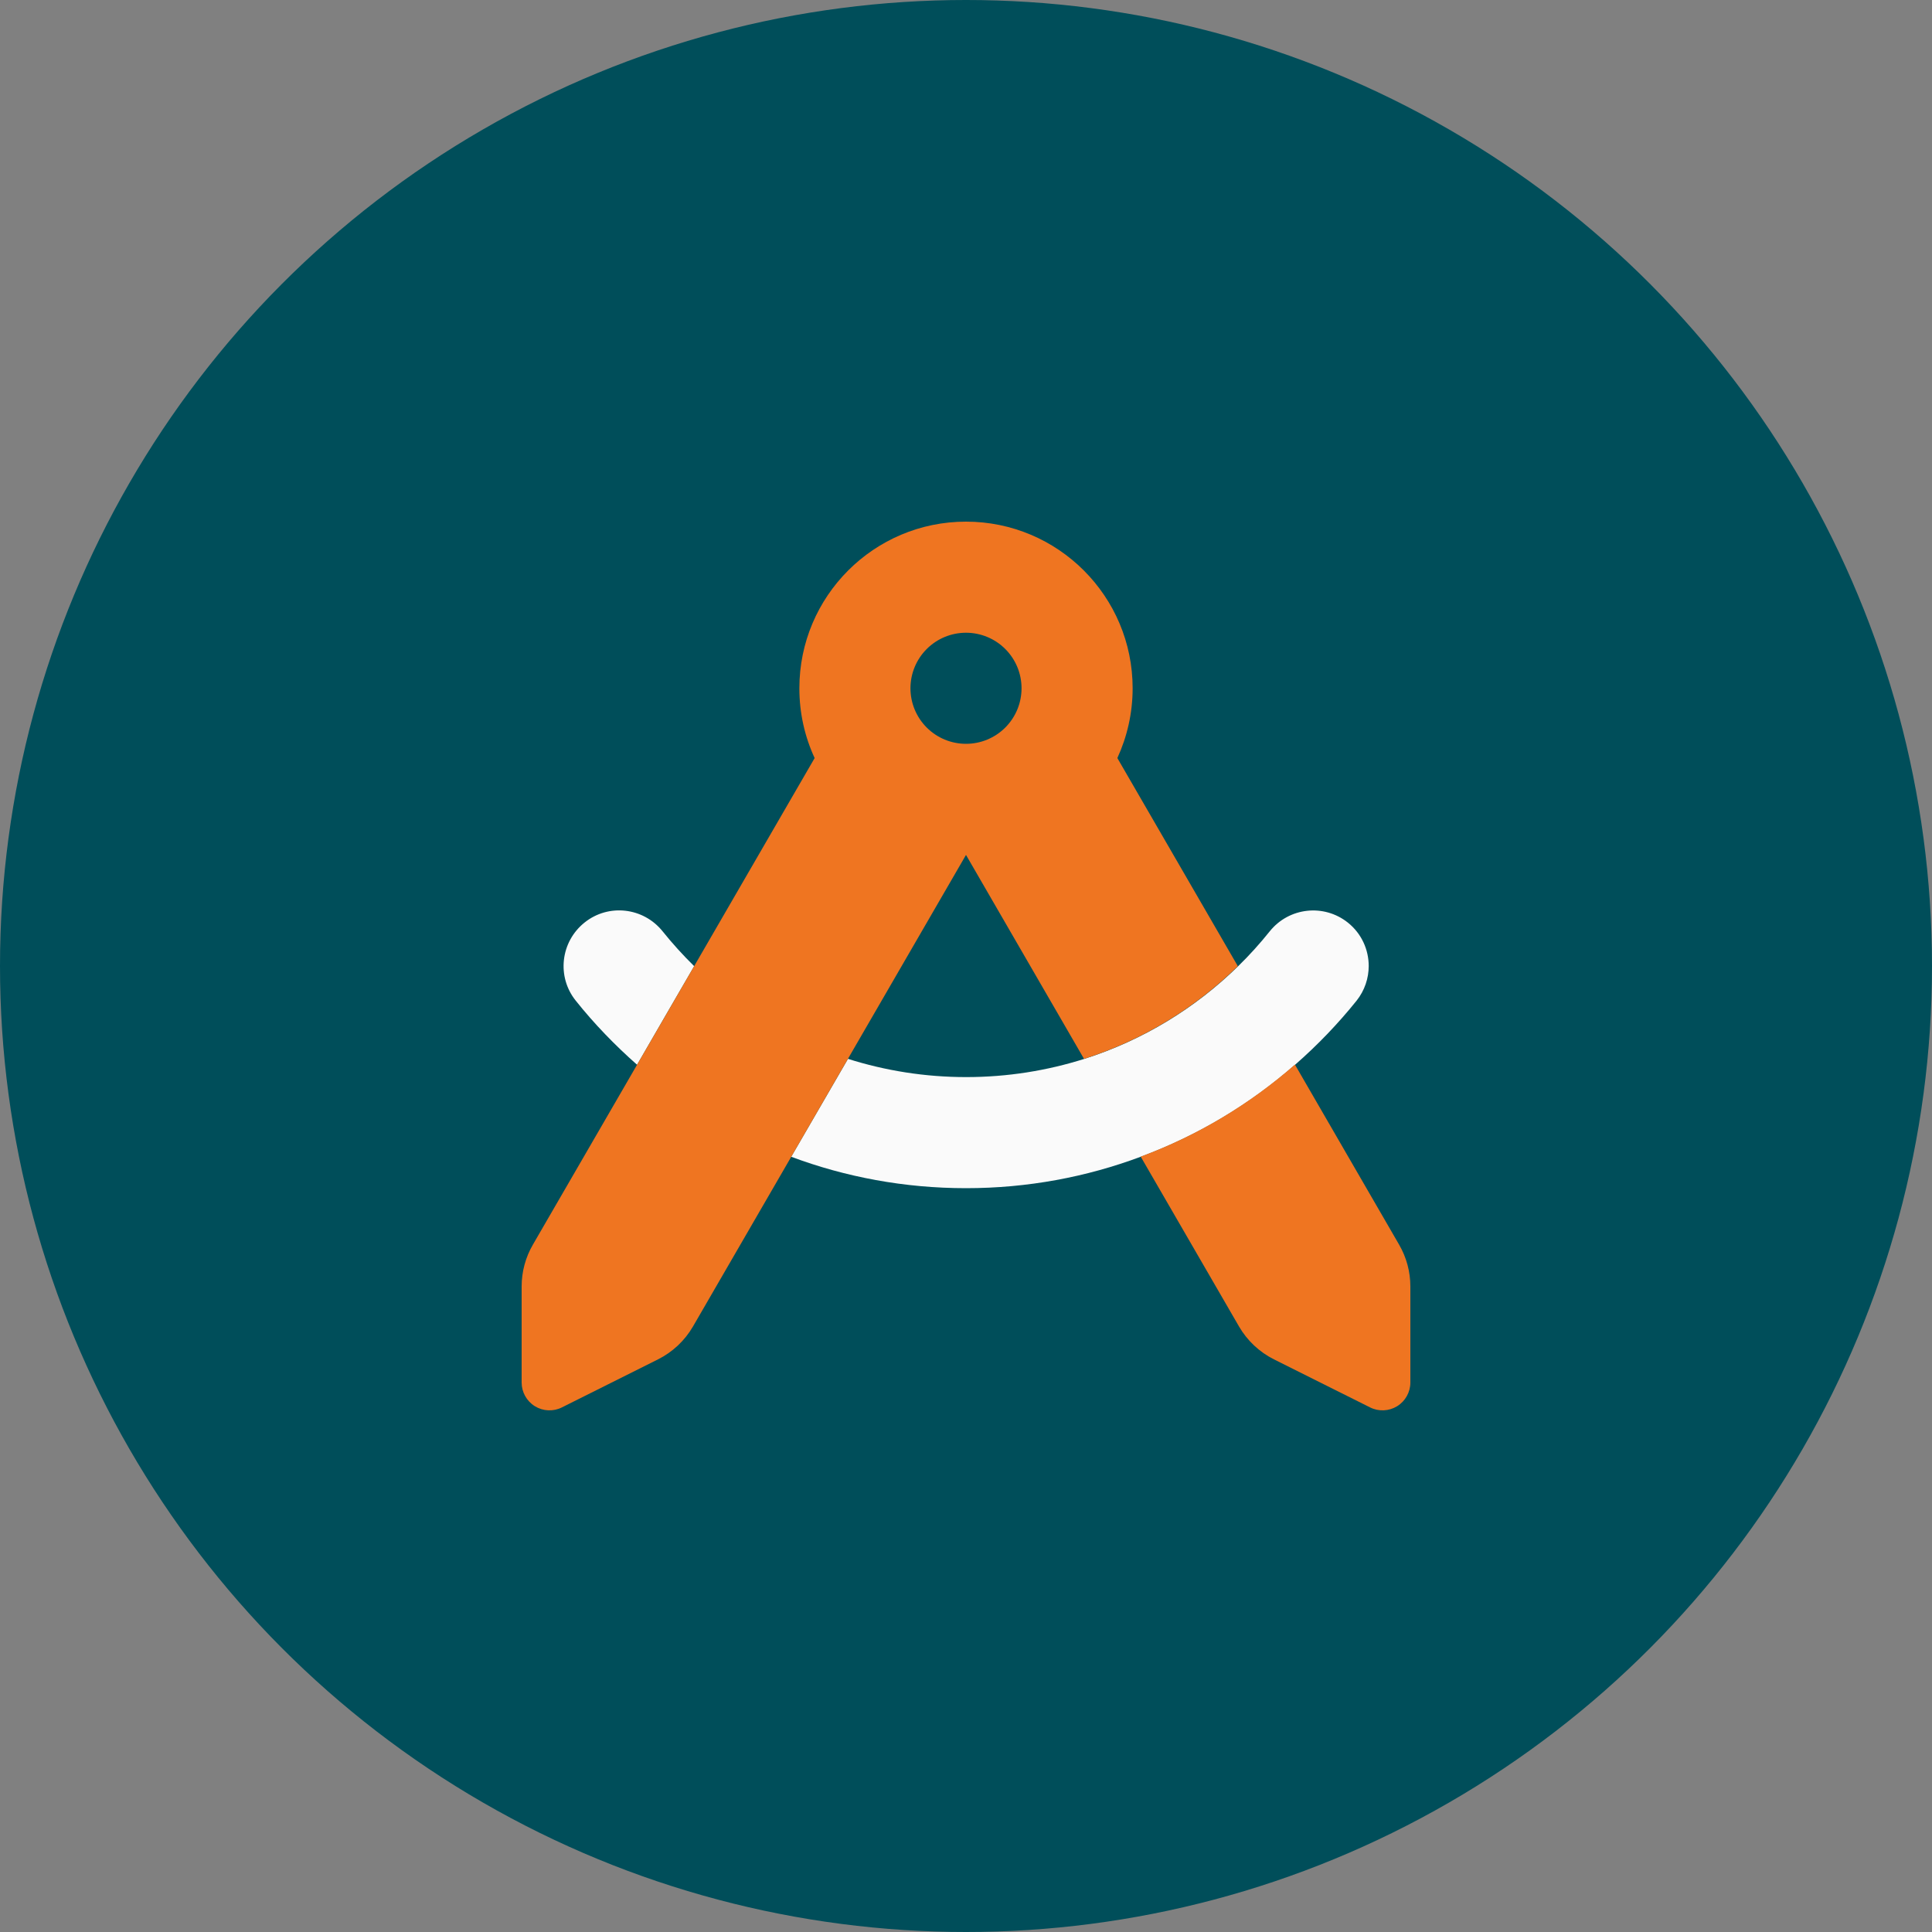 <svg width="100" height="100" viewBox="0 0 100 100" fill="none" xmlns="http://www.w3.org/2000/svg">
<rect x="0" y="0" width="100" height="100" fill="#808080" stroke="none"/>
<circle cx="50" cy="50" r="50" fill="#004E5A"/>
<g clip-path="url(#clip0_168_47)">
<rect width="46" height="46" transform="translate(27 27)" fill="#004E5A"/>
<path d="M29.803 51.797C28.806 50.557 29.012 48.751 30.252 47.754C31.492 46.757 33.298 46.963 34.295 48.203C34.807 48.841 35.355 49.443 35.931 50.009C34.942 51.707 33.963 53.405 32.975 55.112C31.825 54.097 30.756 52.992 29.803 51.797ZM40.953 59.874L43.891 54.807C45.822 55.417 47.871 55.75 50.009 55.75C52.147 55.75 54.196 55.417 56.127 54.807C59.155 53.845 61.868 52.183 64.088 50.009C64.671 49.443 65.219 48.832 65.723 48.203C66.72 46.963 68.526 46.766 69.766 47.754C70.475 48.32 70.844 49.155 70.844 50C70.844 50.629 70.637 51.267 70.215 51.797C69.254 52.992 68.193 54.097 67.043 55.103C64.716 57.142 62.021 58.769 59.065 59.865C56.235 60.925 53.181 61.5 50 61.5C46.819 61.5 43.765 60.925 40.953 59.874Z" fill="#FAFAFA"/>
<path d="M57.834 39.237C58.337 38.141 58.625 36.919 58.625 35.625C58.625 30.863 54.762 27 50 27C45.238 27 41.375 30.863 41.375 35.625C41.375 36.91 41.654 38.132 42.166 39.237L27.584 64.42C27.198 65.085 27 65.831 27 66.585V71.562C27 72.057 27.261 72.524 27.683 72.784C28.105 73.045 28.635 73.072 29.084 72.847L34.062 70.359C34.816 69.981 35.445 69.388 35.868 68.66L50 44.25L56.109 54.807C59.137 53.845 61.85 52.183 64.07 50.009L57.834 39.237ZM47.125 35.625C47.125 34.862 47.428 34.131 47.967 33.592C48.506 33.053 49.237 32.75 50 32.75C50.763 32.75 51.494 33.053 52.033 33.592C52.572 34.131 52.875 34.862 52.875 35.625C52.875 36.388 52.572 37.119 52.033 37.658C51.494 38.197 50.763 38.5 50 38.5C49.237 38.5 48.506 38.197 47.967 37.658C47.428 37.119 47.125 36.388 47.125 35.625ZM59.047 59.874L64.132 68.66C64.555 69.388 65.184 69.981 65.938 70.359L70.916 72.847C71.365 73.072 71.895 73.045 72.317 72.784C72.74 72.524 73 72.057 73 71.562V66.585C73 65.831 72.802 65.085 72.416 64.42L67.025 55.103C64.698 57.143 62.003 58.769 59.047 59.865V59.874Z" fill="#EF7521"/>
</g>
<defs>
<clipPath id="clip0_168_47">
<rect width="46" height="46" fill="white" transform="translate(27 27)"/>
</clipPath>
</defs>
</svg>
